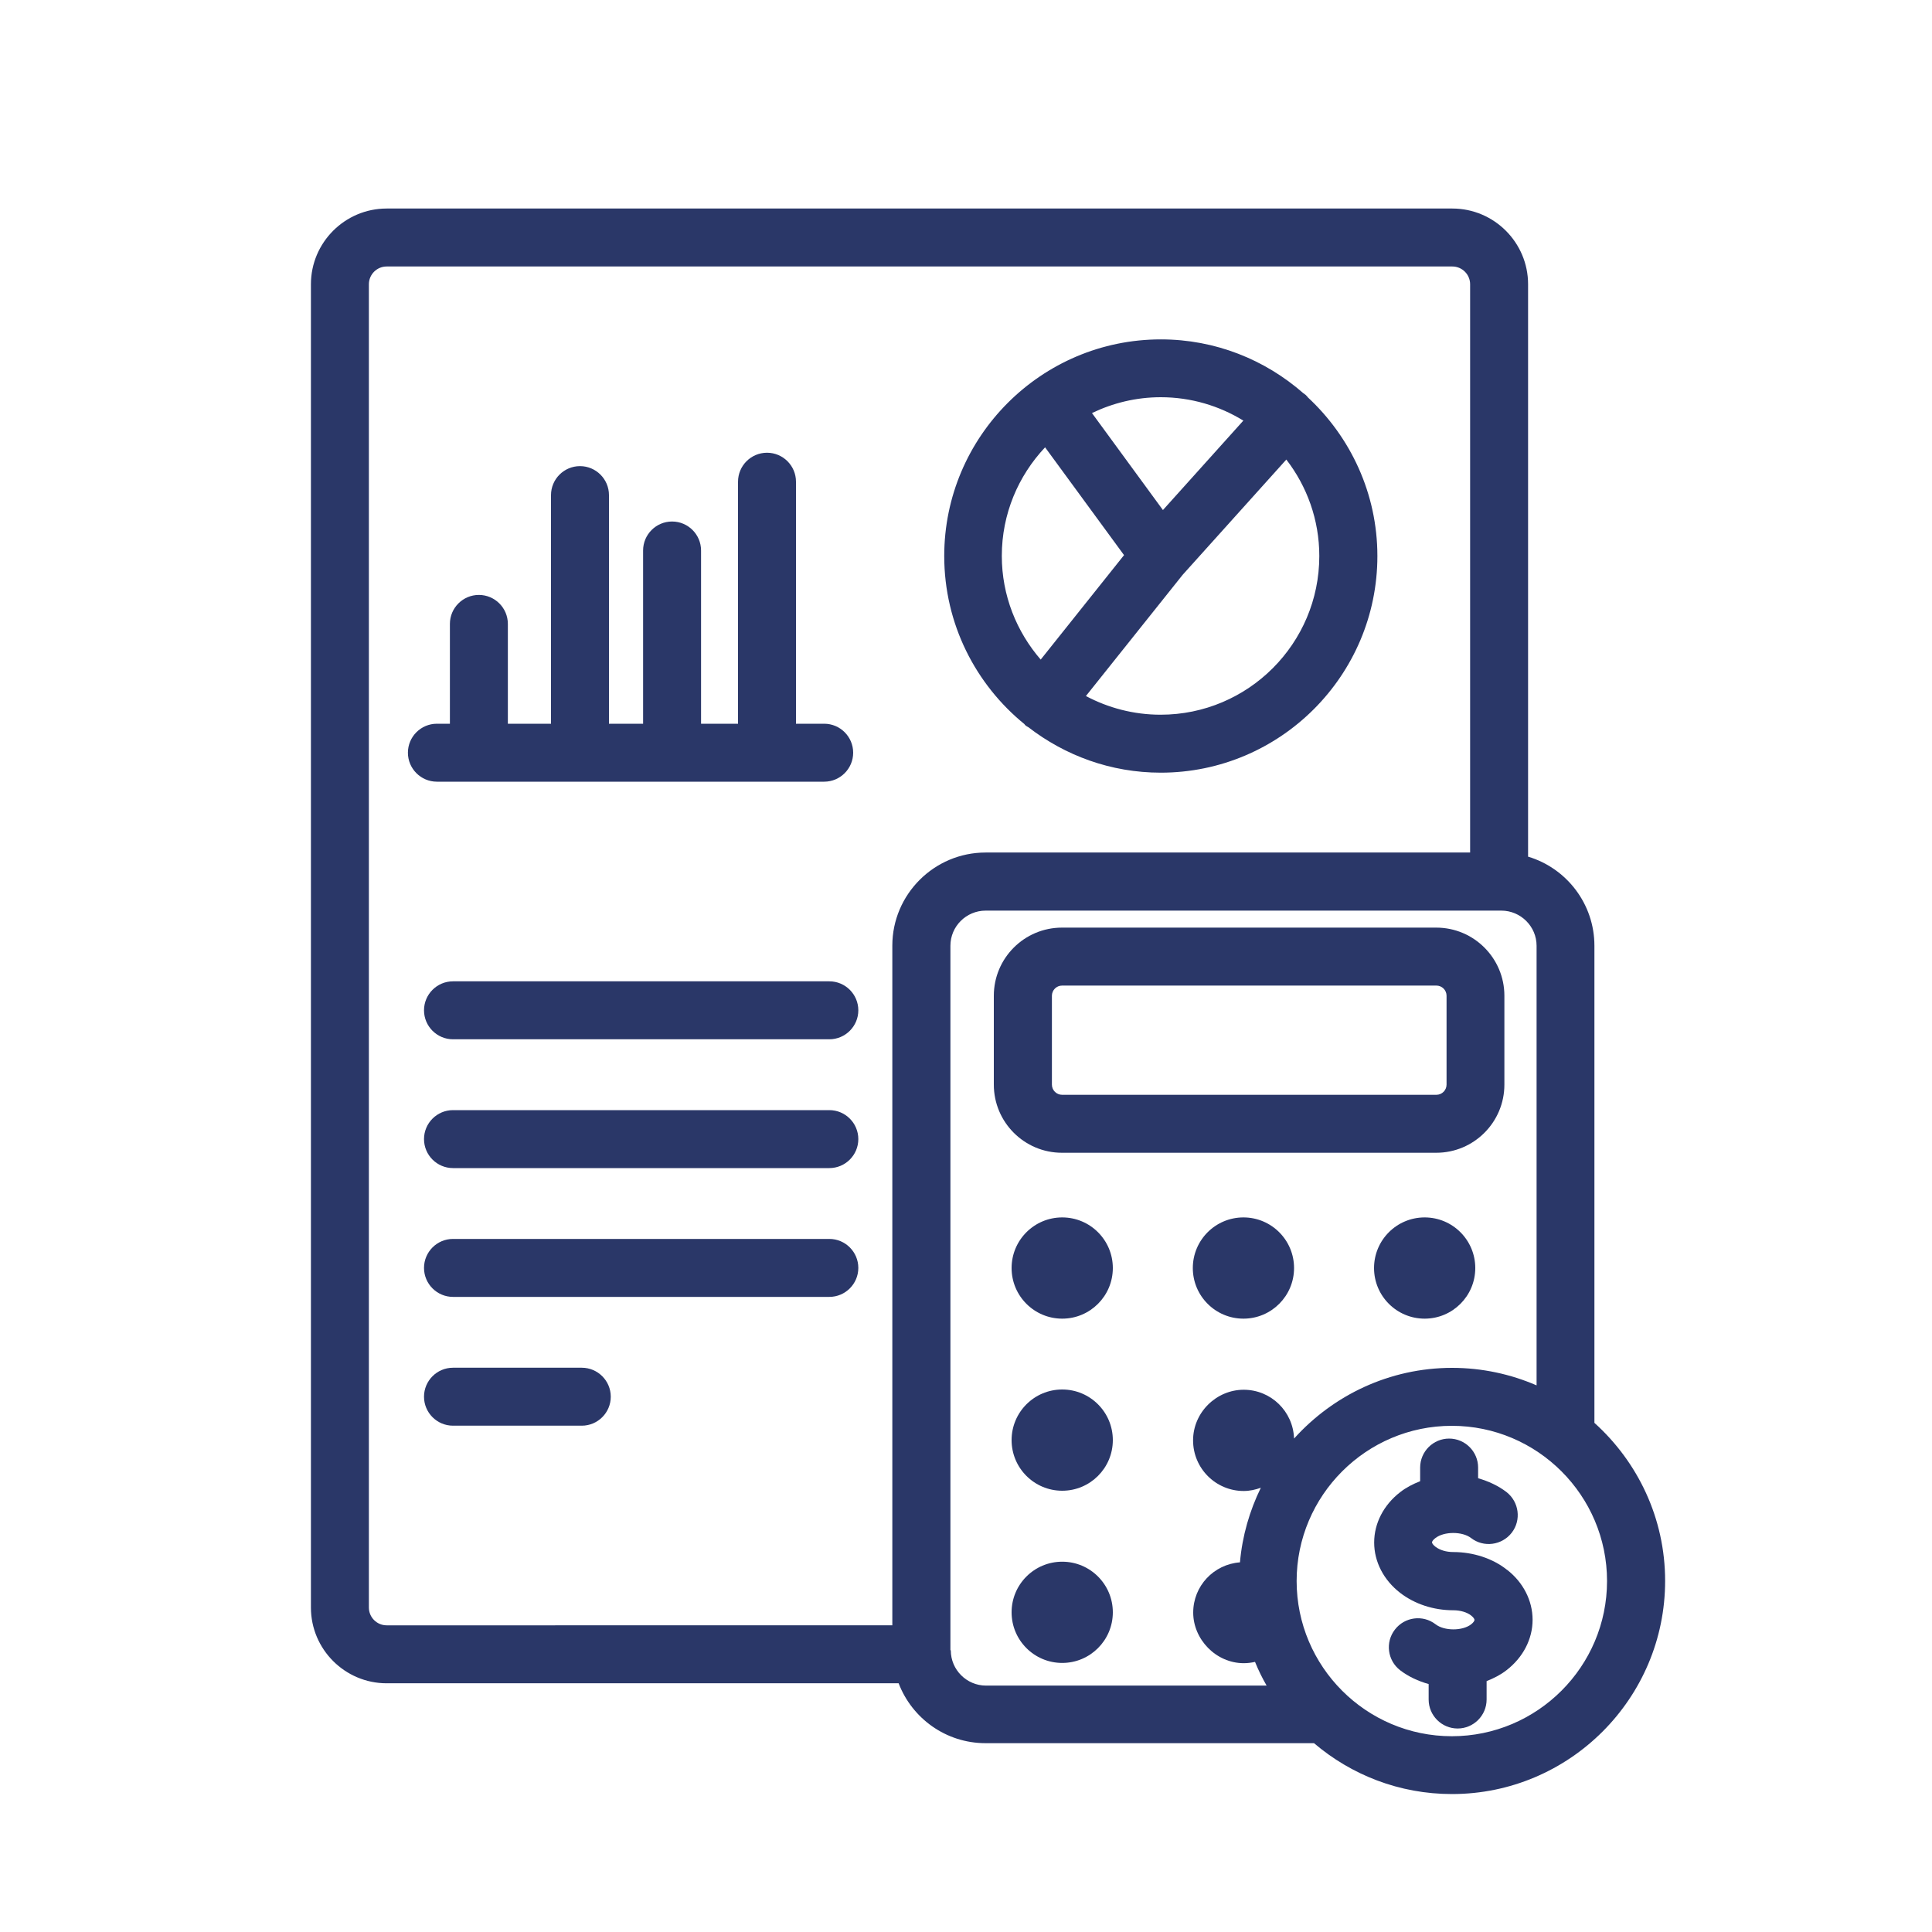 <?xml version="1.0" encoding="UTF-8"?>
<svg id="Capa_1" data-name="Capa 1" xmlns="http://www.w3.org/2000/svg" viewBox="0 0 150 150">
  <defs>
    <style>
      .cls-1 {
        fill: #2a3768;
      }
    </style>
  </defs>
  <path class="cls-1" d="M82.45,89.5h29.06c2.92,0,5.29-2.37,5.29-5.29v-6.9c0-2.92-2.37-5.29-5.29-5.29h-29.06c-2.92,0-5.29,2.37-5.29,5.29v6.9c0,2.92,2.37,5.29,5.29,5.29ZM81.67,77.31c0-.43.35-.79.79-.79h29.06c.43,0,.79.35.79.79v6.9c0,.43-.35.79-.79.79h-29.06c-.43,0-.79-.35-.79-.79v-6.9Z"/>
  <path class="cls-1" d="M123.79,110.47v-37.04c0-3.26-2.17-6.03-5.15-6.92V22.07c0-3.24-2.64-5.88-5.88-5.88H30.02c-3.24,0-5.88,2.64-5.88,5.88v102.74c0,3.24,2.64,5.88,5.88,5.88h39.75c1.04,2.72,3.67,4.65,6.75,4.65h25.5c2.89,2.46,6.62,3.95,10.71,3.95,9.13,0,16.55-7.43,16.55-16.55,0-4.87-2.13-9.24-5.49-12.27ZM28.64,124.81V22.07c0-.76.62-1.38,1.38-1.38h82.74c.76,0,1.38.62,1.38,1.38v44.12h-37.62c-3.99,0-7.24,3.25-7.24,7.23v52.77H30.02c-.76,0-1.38-.62-1.38-1.38ZM73.79,128.11v-54.68c0-1.51,1.23-2.73,2.74-2.73h40.03c1.51,0,2.74,1.23,2.74,2.73v34.13c-2.01-.87-4.23-1.36-6.56-1.36-4.87,0-9.24,2.13-12.27,5.49-.07-2.11-1.79-3.79-3.91-3.79s-3.93,1.76-3.93,3.93,1.76,3.93,3.93,3.93c.47,0,.91-.1,1.33-.25-.87,1.78-1.44,3.73-1.62,5.79-2.03.15-3.63,1.83-3.63,3.9s1.76,3.93,3.93,3.93c.3,0,.59-.04.87-.1.26.64.56,1.25.9,1.84h-21.78c-1.51,0-2.74-1.23-2.74-2.73ZM112.72,134.8c-6.65,0-12.05-5.41-12.05-12.05s5.41-12.05,12.05-12.05,12.05,5.41,12.05,12.05-5.41,12.05-12.05,12.05Z"/>
  <path class="cls-1" d="M116.99,121.87c-1.09-.87-2.61-1.37-4.16-1.37-.54,0-1.04-.15-1.38-.41-.17-.13-.27-.27-.27-.34,0-.06.07-.19.27-.34.68-.52,2.08-.52,2.76,0,.98.76,2.4.57,3.16-.41.76-.98.57-2.4-.41-3.16-.64-.49-1.4-.84-2.2-1.07v-.83c0-1.24-1.01-2.25-2.25-2.25s-2.25,1.01-2.25,2.25v1.06c-.56.22-1.09.49-1.55.85-1.28.99-2.02,2.41-2.02,3.91s.74,2.92,2.02,3.91c1.13.87,2.59,1.35,4.13,1.35.53,0,1.06.15,1.38.41.17.13.26.27.26.34s-.09.21-.26.34c-.68.53-2.09.52-2.76,0-.98-.76-2.4-.58-3.16.41-.76.98-.58,2.4.41,3.16.64.49,1.4.84,2.21,1.07v1.2c0,1.24,1.01,2.25,2.25,2.25s2.25-1.01,2.25-2.25v-1.43c.56-.22,1.09-.49,1.55-.85,1.28-.99,2.02-2.41,2.02-3.91s-.74-2.92-1.98-3.88Z"/>
  <path class="cls-1" d="M63.99,60.69c1.24,0,2.25-1.01,2.25-2.25s-1.01-2.25-2.25-2.25h-2.19v-18.79c0-1.24-1.01-2.25-2.25-2.25s-2.25,1.01-2.25,2.25v18.79h-2.87v-13.45c0-1.24-1.01-2.25-2.25-2.25s-2.25,1.01-2.25,2.25v13.45h-2.65v-17.75c0-1.24-1.01-2.25-2.25-2.25s-2.25,1.01-2.25,2.25v17.75h-3.35v-7.75c0-1.24-1.01-2.25-2.25-2.25s-2.25,1.01-2.25,2.25v7.75h-1.01c-1.24,0-2.25,1.01-2.25,2.25s1.01,2.25,2.25,2.25h30.07Z"/>
  <path class="cls-1" d="M79.54,56.24s.05.05.08.08c.07.06.14.1.22.14,2.85,2.2,6.4,3.53,10.28,3.53,9.28,0,16.82-7.55,16.82-16.82,0-4.86-2.09-9.24-5.39-12.31-.06-.07-.11-.14-.18-.2-.06-.05-.13-.1-.19-.14-2.96-2.59-6.82-4.17-11.05-4.17-9.28,0-16.82,7.55-16.82,16.82,0,5.27,2.44,9.98,6.25,13.07ZM90.11,55.49c-2.09,0-4.07-.53-5.8-1.45l7.51-9.41,8.05-8.95c1.6,2.08,2.56,4.67,2.56,7.49,0,6.8-5.53,12.32-12.32,12.32ZM96.53,32.66l-6.24,6.94-5.51-7.53c1.62-.78,3.42-1.23,5.34-1.23,2.35,0,4.55.67,6.42,1.82ZM81.14,34.73l6.13,8.37-6.47,8.11c-1.87-2.16-3.02-4.97-3.02-8.05,0-3.26,1.28-6.22,3.36-8.43Z"/>
  <path class="cls-1" d="M64.39,76.19h-29.22c-1.24,0-2.25,1.01-2.25,2.25s1.01,2.25,2.25,2.25h29.22c1.24,0,2.25-1.01,2.25-2.25s-1.01-2.25-2.25-2.25Z"/>
  <path class="cls-1" d="M64.39,86.19h-29.22c-1.24,0-2.25,1.01-2.25,2.25s1.01,2.25,2.25,2.25h29.22c1.24,0,2.25-1.01,2.25-2.25s-1.01-2.25-2.25-2.25Z"/>
  <path class="cls-1" d="M64.39,96.19h-29.22c-1.24,0-2.25,1.01-2.25,2.25s1.01,2.25,2.25,2.25h29.22c1.24,0,2.25-1.01,2.25-2.25s-1.01-2.25-2.25-2.25Z"/>
  <path class="cls-1" d="M45.17,106.19h-10c-1.24,0-2.25,1.01-2.25,2.25s1.01,2.25,2.25,2.25h10c1.24,0,2.25-1.01,2.25-2.25s-1.01-2.25-2.25-2.25Z"/>
  <path class="cls-1" d="M82.47,94.52c-2.17,0-3.93,1.76-3.93,3.93s1.76,3.93,3.93,3.93,3.93-1.76,3.93-3.93-1.76-3.93-3.93-3.93Z"/>
  <path class="cls-1" d="M96.54,94.52c-2.17,0-3.93,1.76-3.93,3.93s1.76,3.93,3.93,3.93,3.93-1.76,3.93-3.93-1.76-3.93-3.93-3.93Z"/>
  <path class="cls-1" d="M110.61,94.52c-2.17,0-3.93,1.76-3.93,3.93s1.76,3.93,3.93,3.93,3.93-1.76,3.93-3.93-1.76-3.93-3.93-3.93Z"/>
  <path class="cls-1" d="M82.47,107.88c-2.17,0-3.93,1.76-3.93,3.93s1.76,3.93,3.93,3.93,3.93-1.76,3.93-3.93-1.76-3.93-3.93-3.93Z"/>
  <path class="cls-1" d="M82.47,121.25c-2.17,0-3.93,1.76-3.93,3.93s1.76,3.93,3.93,3.93,3.93-1.76,3.93-3.93-1.76-3.93-3.93-3.93Z"/>
</svg>